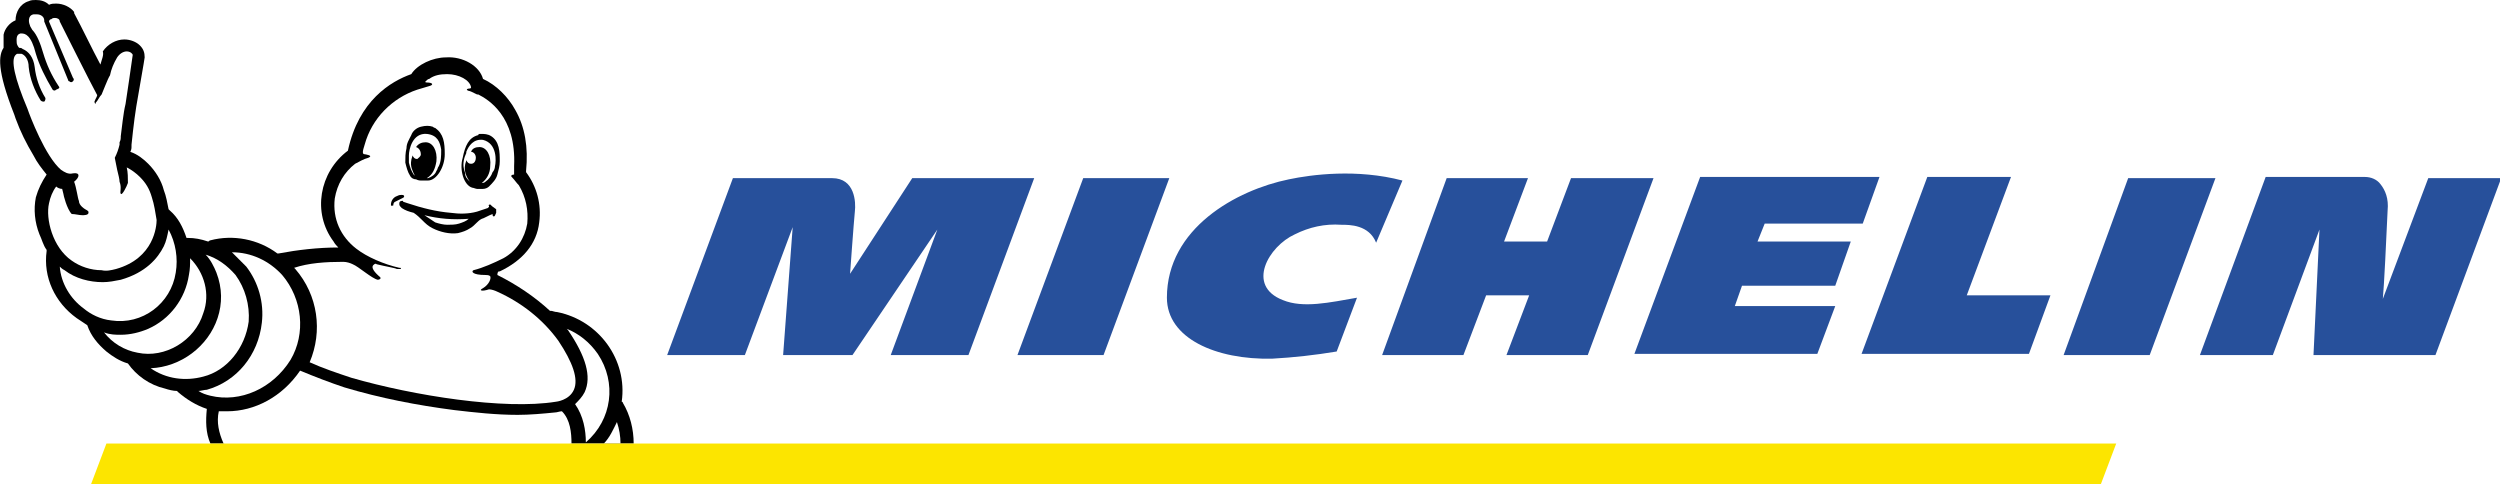 <svg version="1.1" class="logo-michelin-light-bg" xmlns="http://www.w3.org/2000/svg" xmlns:xlink="http://www.w3.org/1999/xlink" x="0px" y="0px" viewBox="0 0 209.1 40.5" style="enable-background:new 0 0 209.1 40.5;" xml:space="preserve">
<style type="text/css">
	.logo-michelin-light-bg .st0{fill:#27509B;}
	.logo-michelin-light-bg .st1{fill:#FFFFFF;}
	.logo-michelin-light-bg .st2{fill:#FCE500;}
</style>
<g>
	<g>
		<path class="st0" d="M107.8,15c-4.4,0.9-10.2,4.1-10.2,9.9c0,3.4,4.1,5.2,8.8,5.1c1.8-0.1,3.6-0.3,5.4-0.6l1.7-4.5
			c-2.3,0.4-4.5,0.9-6.2,0.2c-3.1-1.2-1.2-4.5,1-5.5c1.2-0.6,2.5-0.9,3.9-0.8c0.7,0,2.3,0,2.9,1.5l2.2-5.2
			C113.5,14.1,109.7,14.6,107.8,15L107.8,15z M131.4,14.9l-2,5.3h-3.6l2-5.3h-6.8l-5.4,14.8h6.8l1.9-5h3.6l-1.9,5h6.8l5.5-14.8
			L131.4,14.9z M90.6,14.9l-5.5,14.8h7.2l5.5-14.8L90.6,14.9z M76.3,14.9l-5.2,8c0,0,0.3-4.2,0.4-5.2c0.1-0.8,0-2.8-1.9-2.8h-8.3
			l-5.5,14.8h6.5l4-10.7l-0.8,10.7h5.8l7.1-10.5l-3.9,10.5H81l5.5-14.8L76.3,14.9L76.3,14.9z M203.1,14.9L199.3,25
			c0.1-1,0.3-5.1,0.4-7.4c0.1-1-0.2-1.7-0.6-2.2c-0.3-0.4-0.8-0.6-1.3-0.6h-8.3L184,29.7h6.1l3.9-10.5l-0.5,10.5h10.2l5.5-14.8
			L203.1,14.9z M178,14.9l-5.4,14.8h7.2l5.5-14.8L178,14.9z M147.6,18.7h8.2l1.4-3.9h-15l-5.5,14.8H152l1.5-4h-8.4l0.6-1.7h7.8
			l1.3-3.7H147L147.6,18.7z M168.2,14.8h-7l-5.5,14.8h14l1.8-4.9h-7L168.2,14.8L168.2,14.8z"></path>
		<path d="M1.2,9.6L1.2,9.6l0.1,0.3C1.7,11,2.2,12,2.8,13c0.3,0.6,0.7,1.1,1.1,1.6c-0.4,0.6-0.7,1.2-0.9,1.9c-0.2,1-0.1,2.1,0.3,3.1
			c0.2,0.4,0.3,0.9,0.6,1.3c0,0,0,0.1,0,0.1c-0.3,2.2,0.7,4.3,2.5,5.6c0.3,0.2,0.6,0.4,0.9,0.6c0.3,0.9,0.9,1.6,1.6,2.2
			c0.5,0.4,1.1,0.8,1.8,1v0c0.7,1,1.8,1.8,3.1,2.1c0.3,0.1,0.7,0.2,1,0.2c0,0,0,0,0.1,0.1c0.7,0.6,1.5,1.1,2.4,1.4
			c-0.1,1-0.1,2,0.3,2.9H53c0-1.2-0.3-2.4-0.9-3.4c0,0,0-0.1-0.1-0.1c0.5-3.5-1.9-6.8-5.4-7.5c-0.2,0-0.4-0.1-0.5-0.1H46
			c-1.3-1.2-2.8-2.2-4.4-3c0-0.1,0-0.2,0.1-0.3l0.1,0c1.9-0.9,3.1-2.3,3.3-4.1c0.2-1.5-0.2-3-1.1-4.2c0,0,0,0,0-0.1
			c0.2-2-0.1-3.7-0.9-5.1c-0.6-1.1-1.6-2.1-2.7-2.6h0c-0.3-1.1-1.7-1.9-3.1-1.8c-1.1,0-2.4,0.6-2.9,1.4c-1.7,0.6-4.4,2.2-5.3,6.4
			c-2.4,1.8-3,5.2-1.2,7.6c0.1,0.2,0.3,0.4,0.4,0.5c-1.7,0-3.4,0.2-5,0.5l-0.1,0c-1.6-1.2-3.7-1.6-5.6-1.1c-0.1,0-0.1,0.1-0.2,0.1
			c-0.6-0.2-1.1-0.3-1.7-0.3c0,0-0.1,0-0.1,0c-0.3-0.9-0.7-1.7-1.4-2.3c0,0-0.1-0.1-0.1-0.1c-0.1-0.5-0.2-1.1-0.4-1.6
			c-0.2-0.8-0.7-1.6-1.3-2.2c-0.4-0.4-0.9-0.8-1.5-1c0.1-0.2,0.1-0.3,0.1-0.5c0,0,0-0.1,0-0.1c0,0,0.2-2,0.4-3.2v0
			c0.7-4,0.7-4.1,0.7-4.1v0c0-0.4-0.1-0.7-0.4-1c-0.3-0.3-0.8-0.5-1.3-0.5c-0.7,0-1.4,0.4-1.8,1C8.7,4.6,8.5,5,8.4,5.4
			c-0.7-1.3-1.5-3-2.2-4.3l0-0.1C5.9,0.6,5.3,0.3,4.7,0.3c-0.2,0-0.4,0-0.6,0.1C3.8,0.1,3.4,0,3,0C2.8,0,2.6,0,2.4,0.1
			C1.7,0.3,1.3,1,1.3,1.7c-0.5,0.2-0.9,0.7-1,1.2c0,0.3,0,0.6,0,0.9c0,0,0,0.1,0,0.1L0.3,4C-0.1,4.6-0.3,5.8,1.2,9.6"></path>
		<path class="st1" d="M51.9,37.1h-1.4c0.5-0.5,0.8-1.2,1.1-1.8C51.8,35.9,51.9,36.5,51.9,37.1 M28.7,21.9c0.3,0,0.6,0.1,0.8,0.2
			c0.5,0.2,1.6,1.2,2.1,1.3c0.1,0,0.4-0.1,0.1-0.3c-0.1-0.1-0.7-0.6-0.5-0.9c0.1-0.1,0.2-0.2,0.3-0.1c0.8,0.2,1.5,0.3,1.7,0.4
			c0.1,0,0.2,0,0.3,0c0.1-0.1,0-0.1-0.1-0.1c-1.3-0.3-2.7-0.9-3.6-1.6c-1.3-1-2-2.5-1.8-4.2c0.2-1.2,0.8-2.2,1.7-2.9
			c0.4-0.2,0.7-0.4,1.1-0.5c0.5-0.2-0.3-0.3-0.3-0.3c-0.2,0-0.2-0.2,0-0.8c0.6-2.2,2.3-3.9,4.4-4.6c0.3-0.1,0.7-0.2,1-0.3
			c0.4-0.1,0.3-0.3-0.2-0.3c0,0-0.2,0-0.1-0.1c0.1-0.1,0.2-0.2,0.3-0.2c0.4-0.3,0.9-0.4,1.5-0.4c1,0,1.9,0.5,2,1.1
			c0,0,0,0.1-0.1,0.1c-0.2,0-0.4,0.1-0.1,0.2c0.1,0,0.3,0.1,0.7,0.3l0.1,0c0.8,0.4,3.2,1.8,3,6c0,0.1,0,0.3,0,0.4s0,0.2,0,0.3
			c-0.2,0-0.3,0.1-0.2,0.2c0.2,0.2,0.4,0.5,0.6,0.7c0.6,1,0.8,2.1,0.7,3.2c-0.2,1.2-0.9,2.3-2,2.9c-0.8,0.4-1.7,0.8-2.5,1
			c-0.2,0.1-0.1,0.4,1,0.4c0.1,0,0.3,0,0.4,0.1c0.1,0.2-0.1,0.7-0.6,1c-0.4,0.2-0.1,0.3,0.5,0.1c0.2,0,0.5,0.1,0.7,0.2
			c2,0.9,3.8,2.3,5.1,4.1c1.2,1.8,1.7,3.2,1.3,4.1c-0.4,0.9-1.5,1-1.5,1h0c-4.3,0.7-11.9-0.5-17.1-2c-1.2-0.4-2.4-0.8-3.5-1.3
			c1.1-2.6,0.7-5.6-1.2-7.8l-0.1-0.1C25.8,22,27.2,21.9,28.7,21.9"></path>
		<path class="st1" d="M50,29.6c1.6,2.4,1.2,5.5-1,7.4c0-1-0.2-2.2-0.9-3.2c0.3-0.3,0.6-0.6,0.8-1c0.6-1.3,0.1-3-1.4-5.2v0l-0.1-0.1
			C48.4,27.9,49.3,28.6,50,29.6 M23.6,23c1.7,2,2,4.9,0.7,7.1c-1.5,2.4-4.2,3.6-6.7,3c-0.4-0.1-0.7-0.2-1-0.4c0.2,0,0.5-0.1,0.7-0.1
			c2.5-0.7,4.3-2.9,4.6-5.6c0.2-1.7-0.3-3.4-1.3-4.7c-0.4-0.4-0.8-0.8-1.2-1.2C21,21.1,22.5,21.8,23.6,23"></path>
		<path class="st1" d="M19.7,23c0.8,1.1,1.2,2.5,1.1,3.9C20.5,29.1,19,31,17,31.5c-1.5,0.4-3.1,0.2-4.4-0.7c2.5-0.1,4.8-1.8,5.6-4.2
			c0.4-1.2,0.4-2.5-0.1-3.8c-0.2-0.5-0.5-1.1-0.9-1.5C18.2,21.6,19,22.2,19.7,23"></path>
		<path class="st1" d="M15.8,23c0.1-0.5,0.1-0.9,0.1-1.4c1.2,1.2,1.7,3,1.1,4.6c-0.7,2.3-3.2,3.8-5.5,3.3c-1.1-0.2-2.1-0.8-2.8-1.7
			C9.2,28,9.7,28,10.1,28c0.8,0,1.6-0.2,2.3-0.5C14.2,26.7,15.5,25,15.8,23"></path>
		<path class="st1" d="M14.1,19.2c0.6,1.1,0.8,2.4,0.6,3.6c-0.4,2.6-2.8,4.4-5.4,4c-0.9-0.1-1.7-0.5-2.3-1c-1.1-0.8-1.9-2.1-2-3.5
			c0.1,0.1,0.2,0.2,0.4,0.3c0.9,0.7,2.1,1,3.2,1c0.5,0,1-0.1,1.5-0.2c2.1-0.6,3.1-1.8,3.6-2.8C13.9,20.2,14,19.7,14.1,19.2"></path>
		<path class="st1" d="M1.3,4.6L1.3,4.6c0.1-0.1,0.1-0.1,0.2-0.1h0.2c0,0,0.1,0,0.1,0c0.3,0.1,0.6,0.5,0.6,1.1c0.1,1,0.5,2,1,2.8
			c0.1,0.1,0.2,0.1,0.3,0.1c0.1-0.1,0.1-0.2,0.1-0.3l0,0C3.3,7.4,3,6.5,2.9,5.6c-0.1-0.8-0.5-1.3-1-1.5C1.8,4,1.7,4,1.6,4
			C1.5,3.9,1.4,3.7,1.4,3.6C1.4,3.4,1.3,2.9,1.7,2.8l0.1,0h0c0.3,0,0.8,0.1,1.2,1.7c0.3,1,0.8,2,1.4,3c0.1,0.1,0.2,0.1,0.3,0
			C5,7.4,5,7.3,4.9,7.2c-0.6-0.9-1-1.8-1.3-2.8C3.4,3.7,3.1,2.9,2.7,2.5C2.6,2.3,2.5,2.2,2.5,2.1C2.4,1.9,2.3,1.3,2.8,1.2
			c0.1,0,0.2,0,0.3,0c0.3,0,0.6,0.2,0.6,0.5c0,0,0,0.1,0,0.1l2,4.9c0,0,0,0.1,0.1,0.1c0.1,0.1,0.2,0.1,0.3,0c0.1-0.1,0.1-0.2,0-0.3
			l-2-4.7c0-0.1,0.1-0.2,0.2-0.2c0.1-0.1,0.2-0.1,0.3-0.1c0.2,0,0.4,0.1,0.4,0.3c0,0,2.6,5.2,3.1,6.1C8.2,8,8,8.2,7.9,8.5
			c0,0.1,0.1,0.3,0.1,0.1c0.2-0.2,0.3-0.5,0.5-0.7c0,0,0,0,0,0c0.1-0.2,0.5-1.3,0.7-1.6c0.1-0.5,0.3-1,0.6-1.5
			c0.2-0.3,0.5-0.5,0.8-0.5c0.3,0,0.5,0.2,0.5,0.3c0,0.1-0.6,4.1-0.6,4.1c-0.2,0.8-0.3,2-0.4,2.7c0,0.2,0,0.3-0.1,0.5V12
			c0,0,0,0,0,0.1c-0.1,0.4-0.2,0.7-0.4,1.1l0.2,1c0.1,0.4,0.2,0.8,0.2,1c0.2,0.5,0,0.9,0.1,1c0.1,0.2,0.5-0.6,0.6-0.9
			c0-0.4,0-0.9-0.1-1.3c0.4,0.2,0.8,0.5,1.1,0.8c0.5,0.5,0.8,1,1,1.7c0.2,0.6,0.3,1.3,0.4,1.9c0,0.5-0.2,3.2-3.4,4.1
			c-0.4,0.1-0.8,0.2-1.2,0.1c-0.9,0-1.8-0.3-2.5-0.8c-1.6-1.1-2.2-3.5-1.9-4.8c0.1-0.5,0.3-1,0.6-1.4c0.1,0.1,0.3,0.2,0.5,0.2
			l0.1,0.4c0,0.1,0.3,1.3,0.7,1.7C6.3,17.9,6.6,18,6.9,18c0.1,0,0.5,0,0.5-0.2c0-0.1,0-0.1,0-0.1c0,0-0.1-0.1-0.1-0.1
			c-0.2-0.1-0.7-0.4-0.7-0.8c-0.1-0.2-0.2-1.1-0.4-1.6c0.5-0.4,0.5-0.8-0.1-0.7c-0.4,0.1-0.7-0.1-1-0.3c-1.3-1.1-2.6-4.5-2.8-5.1
			C1.2,6.5,0.9,5,1.3,4.6 M18.3,34.4c0.2,0,0.5,0,0.7,0c2.3,0,4.6-1.2,6.1-3.4c1.2,0.5,2.5,1,3.7,1.4c3,0.9,6.1,1.5,9.2,1.9
			c1.7,0.2,3.5,0.4,5.3,0.4c1,0,2.1-0.1,3.1-0.2c0.2,0,0.4-0.1,0.6-0.1c0.7,0.7,0.8,1.8,0.8,2.7H18.7C18.3,36.2,18.1,35.3,18.3,34.4
			"></path>
		<polygon class="st1" points="18.7,37.1 18.7,38.7 47.8,38.7 47.8,37.1 44.7,36.2 21.1,36.2 		"></polygon>
		<path d="M33.8,16.4c0-0.1-0.2-0.1-0.2-0.1c-0.1,0-0.2,0-0.4,0.1c-0.3,0.1-0.5,0.4-0.5,0.7c0,0,0,0.1,0,0.1c0,0,0.1,0,0.1,0
			c0.1,0,0.1,0,0.1-0.1c0-0.1,0.1-0.2,0.1-0.2c0.2-0.1,0.4-0.2,0.6-0.3C33.8,16.5,33.8,16.5,33.8,16.4"></path>
		<path d="M38.4,18.7c-0.3,0.1-0.7,0.1-1,0.1c-0.3,0-0.7-0.1-1-0.2c-0.3-0.2-0.6-0.4-0.9-0.6c1.2,0.3,2.4,0.4,3.7,0.3
			C39,18.5,38.7,18.6,38.4,18.7 M41,17.1c-0.1,0-0.2,0.1-0.1,0.1c0,0,0,0,0,0.1l-0.1,0.1c-0.3,0.1-0.6,0.2-0.9,0.3
			c-0.7,0.2-1.5,0.2-2.2,0.1c-1.2-0.1-2.4-0.4-3.6-0.8l-0.3-0.1c-0.1,0-0.1-0.1-0.1-0.1c-0.1,0-0.3,0-0.3,0.2c0,0,0,0,0,0.1
			c0,0.1,0.1,0.2,0.2,0.3c0.3,0.2,0.6,0.3,1,0.4c0.3,0.2,0.5,0.4,0.7,0.6c0.3,0.3,0.5,0.5,0.9,0.7c0.6,0.3,1.4,0.5,2.1,0.4
			c0.4-0.1,0.7-0.2,1-0.4c0.2-0.1,0.4-0.3,0.6-0.5c0.1-0.1,0.2-0.2,0.4-0.3c0.1,0,0.6-0.3,0.9-0.4c0,0.1,0,0.2,0.1,0.2
			c0.1,0,0.1-0.1,0.2-0.3c0-0.1,0-0.2,0-0.3C41.2,17.3,41.1,17.2,41,17.1 M34.2,13c0-0.5,0.3-1.9,1.5-1.8c0.9,0.1,1.1,0.7,1.2,1.3
			v0.1c0,0.4,0,0.9-0.2,1.3c-0.1,0.1-0.1,0.3-0.2,0.4c-0.1,0.3-0.4,0.5-0.7,0.6h-0.1c0.5-0.3,0.7-0.8,0.8-1.4
			c0.1-0.9-0.3-1.6-0.9-1.6c-0.3,0-0.6,0.1-0.8,0.4c0.3,0.1,0.4,0.4,0.4,0.6c0,0.2-0.2,0.3-0.3,0.4c-0.2,0-0.3-0.1-0.4-0.3
			c0,0.1-0.1,0.3-0.1,0.4c-0.1,0.5,0.1,0.9,0.3,1.3c0,0-0.1-0.1-0.1-0.1c-0.2-0.3-0.3-0.6-0.4-1C34.2,13.3,34.2,13.2,34.2,13
			 M34.3,14.7c0.1,0.2,0.3,0.3,0.5,0.3c0.2,0.1,0.3,0.1,0.5,0.1c0.2,0,0.3,0,0.5,0c0.7,0,1.4-1.1,1.4-2.2c0-1-0.1-1.7-0.8-2.2
			c-0.1,0-0.2-0.1-0.2-0.1c-0.3-0.1-0.6-0.1-1,0c-0.4,0.1-0.7,0.4-0.8,0.7C34.2,11.7,34,12,34,12.4c-0.1,0.4-0.1,0.8-0.1,1.2
			C34,14,34.1,14.4,34.3,14.7 M41.4,13.9c0,0.2-0.1,0.4-0.2,0.5c-0.1,0.3-0.3,0.6-0.6,0.8c-0.1,0.1-0.2,0.1-0.3,0.1
			c0.4-0.3,0.7-0.8,0.7-1.4c0.1-0.9-0.3-1.6-0.9-1.6c-0.3,0-0.6,0.1-0.7,0.4c0.2,0,0.4,0.2,0.4,0.5c0,0.2-0.1,0.5-0.4,0.5
			c-0.2,0-0.3-0.1-0.4-0.3c0,0.1-0.1,0.3-0.1,0.4c-0.1,0.5,0.1,1,0.4,1.4c-0.2-0.2-0.4-0.4-0.4-0.7c0-0.1-0.1-0.3-0.1-0.4
			c-0.1-0.4,0-0.9,0.2-1.3l0-0.1c0.2-0.5,0.6-1.1,1.4-1C41.6,12,41.5,13.5,41.4,13.9 M41.7,12.3c-0.1-0.4-0.3-0.7-0.6-0.9
			c-0.3-0.2-0.6-0.2-0.9-0.2c-0.1,0-0.2,0-0.2,0.1c-0.8,0.2-1.1,0.9-1.3,1.9c-0.3,1,0.1,2.3,0.8,2.5c0.1,0,0.3,0.1,0.4,0.1
			c0.2,0,0.3,0,0.5,0c0.2,0,0.4-0.1,0.5-0.2c0.3-0.3,0.6-0.6,0.7-1c0.1-0.4,0.2-0.7,0.2-1.1C41.8,13.1,41.8,12.7,41.7,12.3"></path>
	</g>
	<path class="st2" d="M177,37.1H8.9l-1.4,3.7h168.1L177,37.1z"></path>
</g>
</svg>